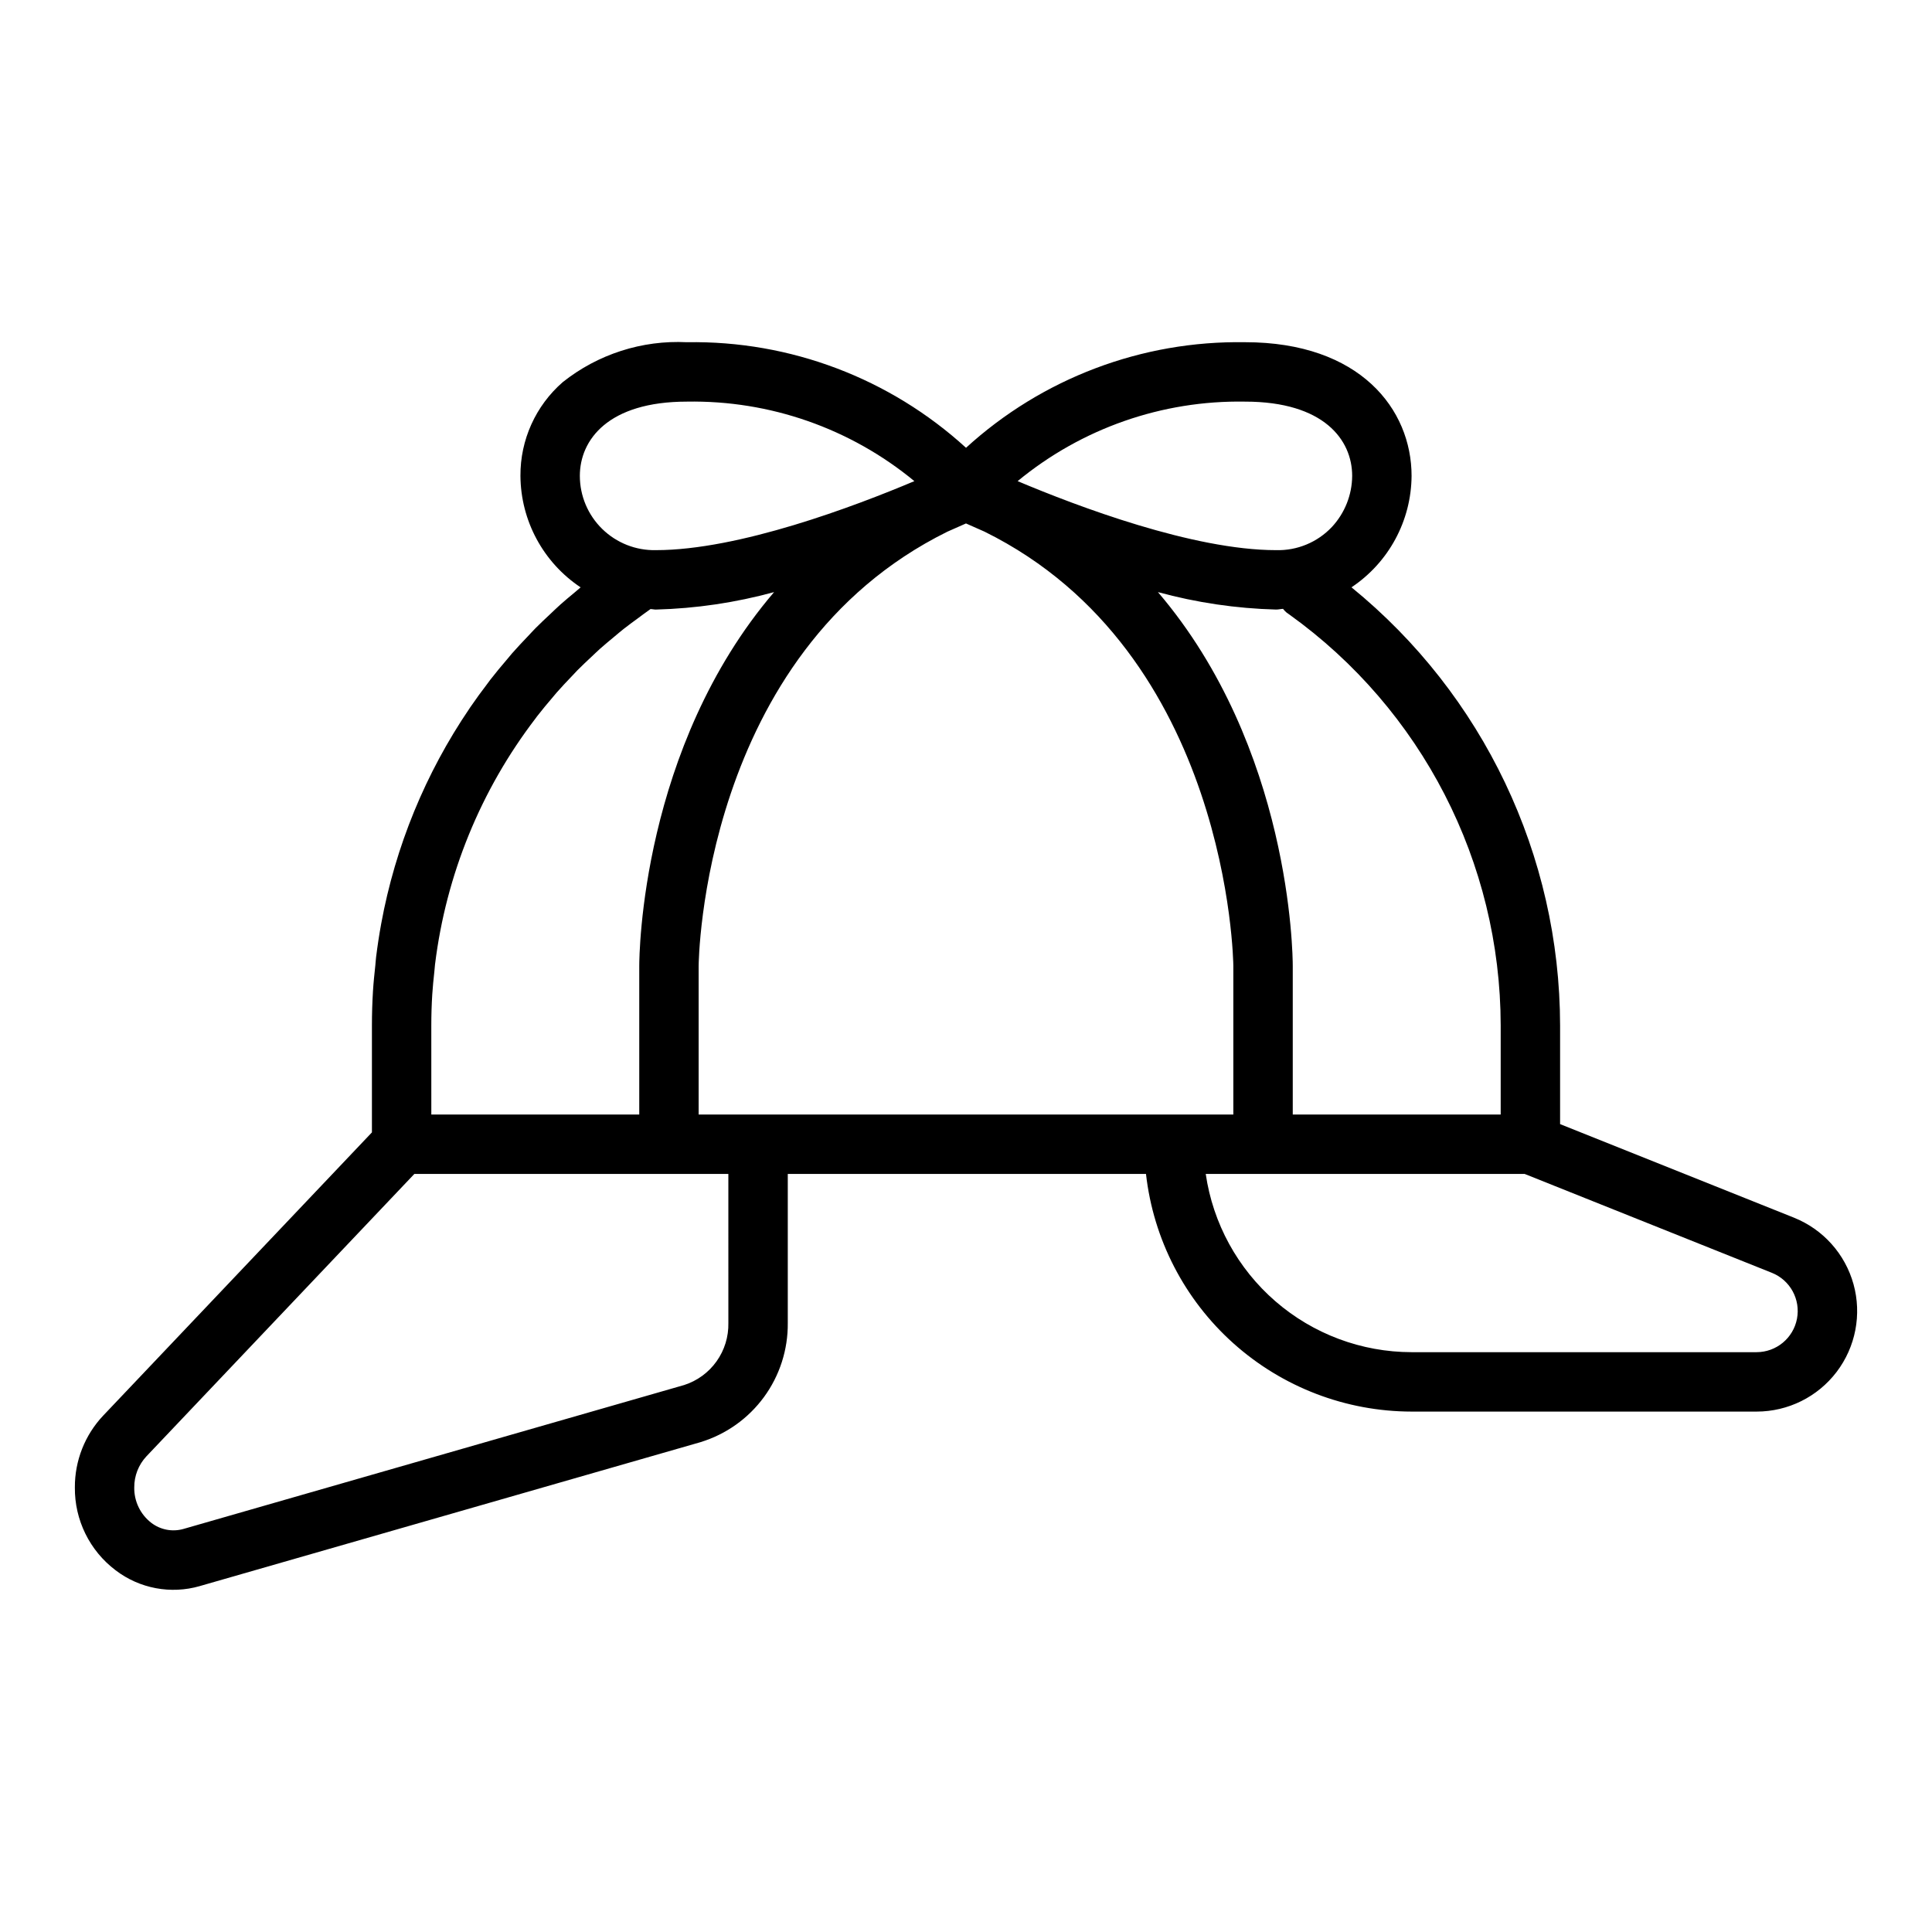 <?xml version="1.0" encoding="UTF-8"?>
<!-- Uploaded to: SVG Repo, www.svgrepo.com, Generator: SVG Repo Mixer Tools -->
<svg fill="#000000" width="800px" height="800px" version="1.1" viewBox="144 144 512 512" xmlns="http://www.w3.org/2000/svg">
 <path d="m619.41 466.69-61.969-24.789v-26.156c-0.066-45.039-20.363-87.664-55.285-116.1 9.883-6.59 15.848-17.652 15.926-29.531 0-17.633-13.645-35.426-44.117-35.426v0.004c-27.324-0.461-53.785 9.551-73.961 27.977-20.18-18.426-46.641-28.438-73.965-27.977-11.887-0.594-23.586 3.164-32.902 10.574-7.18 6.25-11.277 15.324-11.215 24.848 0.078 11.887 6.055 22.957 15.949 29.543-0.559 0.453-1.094 0.934-1.645 1.398-1.223 1.023-2.461 2.035-3.648 3.094-0.938 0.836-1.832 1.711-2.742 2.57-1.32 1.238-2.644 2.469-3.914 3.75-0.695 0.703-1.352 1.438-2.031 2.152-1.422 1.492-2.84 2.984-4.195 4.531-0.457 0.523-0.887 1.07-1.336 1.598-1.516 1.777-3.016 3.57-4.441 5.41-0.242 0.312-0.465 0.641-0.707 0.957-1.59 2.086-3.137 4.195-4.613 6.356l-0.152 0.23v0.004c-11.691 17.184-19.668 36.621-23.422 57.062l-0.008 0.051c-0.535 2.914-0.98 5.852-1.348 8.805-0.09 0.746-0.129 1.504-0.207 2.254-0.238 2.242-0.48 4.481-0.617 6.742-0.188 3.027-0.281 6.07-0.281 9.125v28.344l-71.211 75.051c-4.859 5.144-7.547 11.965-7.512 19.047-0.086 8.609 3.918 16.754 10.789 21.945 6.359 4.856 14.645 6.41 22.332 4.191v-0.004l132.71-38.145-0.004-0.004c6.742-2.066 12.637-6.258 16.801-11.949 4.16-5.688 6.371-12.574 6.301-19.625v-39.492h94.93c1.953 17.309 10.207 33.293 23.188 44.906 12.98 11.613 29.777 18.047 47.195 18.07h91.438c8.32 0 16.164-3.891 21.203-10.512 5.039-6.625 6.695-15.223 4.477-23.242-2.223-8.023-8.059-14.547-15.789-17.637zm-77.711-50.945v23.617h-55.105v-39.359c0-3.059-0.539-57.906-35.73-99.09 10.215 2.793 20.73 4.348 31.32 4.625 0.641 0 1.203-0.156 1.828-0.184v-0.004c0.277 0.352 0.586 0.676 0.922 0.969l0.746 0.531 0.008 0.004c35.105 25.168 55.953 65.695 56.012 108.89zm-67.734-165.31c20.918 0 28.375 10.168 28.375 19.68-0.031 5.035-1.957 9.875-5.391 13.559-3.828 4.047-9.199 6.273-14.766 6.121-21.992 0-52.707-11.629-68.496-18.289 16.938-13.984 38.312-21.457 60.277-21.07zm-176.3 19.68c0-9.512 7.457-19.68 28.375-19.68h-0.004c21.965-0.387 43.344 7.086 60.281 21.07-15.793 6.664-46.504 18.289-68.496 18.289-5.301 0.117-10.422-1.902-14.215-5.606-3.793-3.699-5.934-8.773-5.941-14.074zm-39.363 145.63c0-2.734 0.082-5.457 0.25-8.168 0.125-2.047 0.34-4.074 0.559-6.106 0.07-0.645 0.102-1.297 0.18-1.941l0.004 0.004c2.918-23.703 12.113-46.195 26.633-65.152 0.137-0.18 0.262-0.363 0.398-0.543 1.355-1.75 2.777-3.453 4.219-5.137 0.32-0.375 0.625-0.762 0.949-1.133 1.305-1.488 2.672-2.93 4.043-4.363 0.508-0.531 0.996-1.082 1.516-1.605 1.254-1.266 2.559-2.484 3.863-3.703 0.691-0.645 1.363-1.309 2.07-1.941 1.211-1.082 2.473-2.117 3.727-3.16 0.855-0.711 1.691-1.438 2.566-2.125 1.203-0.949 2.449-1.852 3.688-2.762 1.145-0.84 2.266-1.703 3.441-2.512 0.488 0.016 0.914 0.145 1.414 0.145v-0.004c10.586-0.277 21.102-1.832 31.316-4.625-35.191 41.18-35.73 96.031-35.73 99.09v39.359h-55.105zm78.723 78.852c0.082 3.637-1.016 7.203-3.125 10.168-2.109 2.965-5.121 5.168-8.586 6.281l-132.71 38.145c-2.938 0.832-6.09 0.227-8.512-1.629-2.906-2.242-4.578-5.723-4.512-9.391-0.016-3.039 1.125-5.965 3.191-8.191l71.039-74.875h83.211zm-7.875-55.234v-39.359c0-0.859 0.816-82.938 65.91-115.1 1.953-0.848 3.625-1.586 4.938-2.184 1.305 0.59 2.965 1.328 4.906 2.168 64.93 32.086 65.945 114.26 65.945 115.11v39.359zm280.36 62.977h-91.434c-13.246-0.016-26.043-4.797-36.059-13.469-10.012-8.672-16.574-20.656-18.484-33.766h84.516l65.512 26.203h0.004c4.852 1.945 7.641 7.055 6.652 12.188-0.988 5.133-5.481 8.84-10.703 8.844z"/>
</svg>